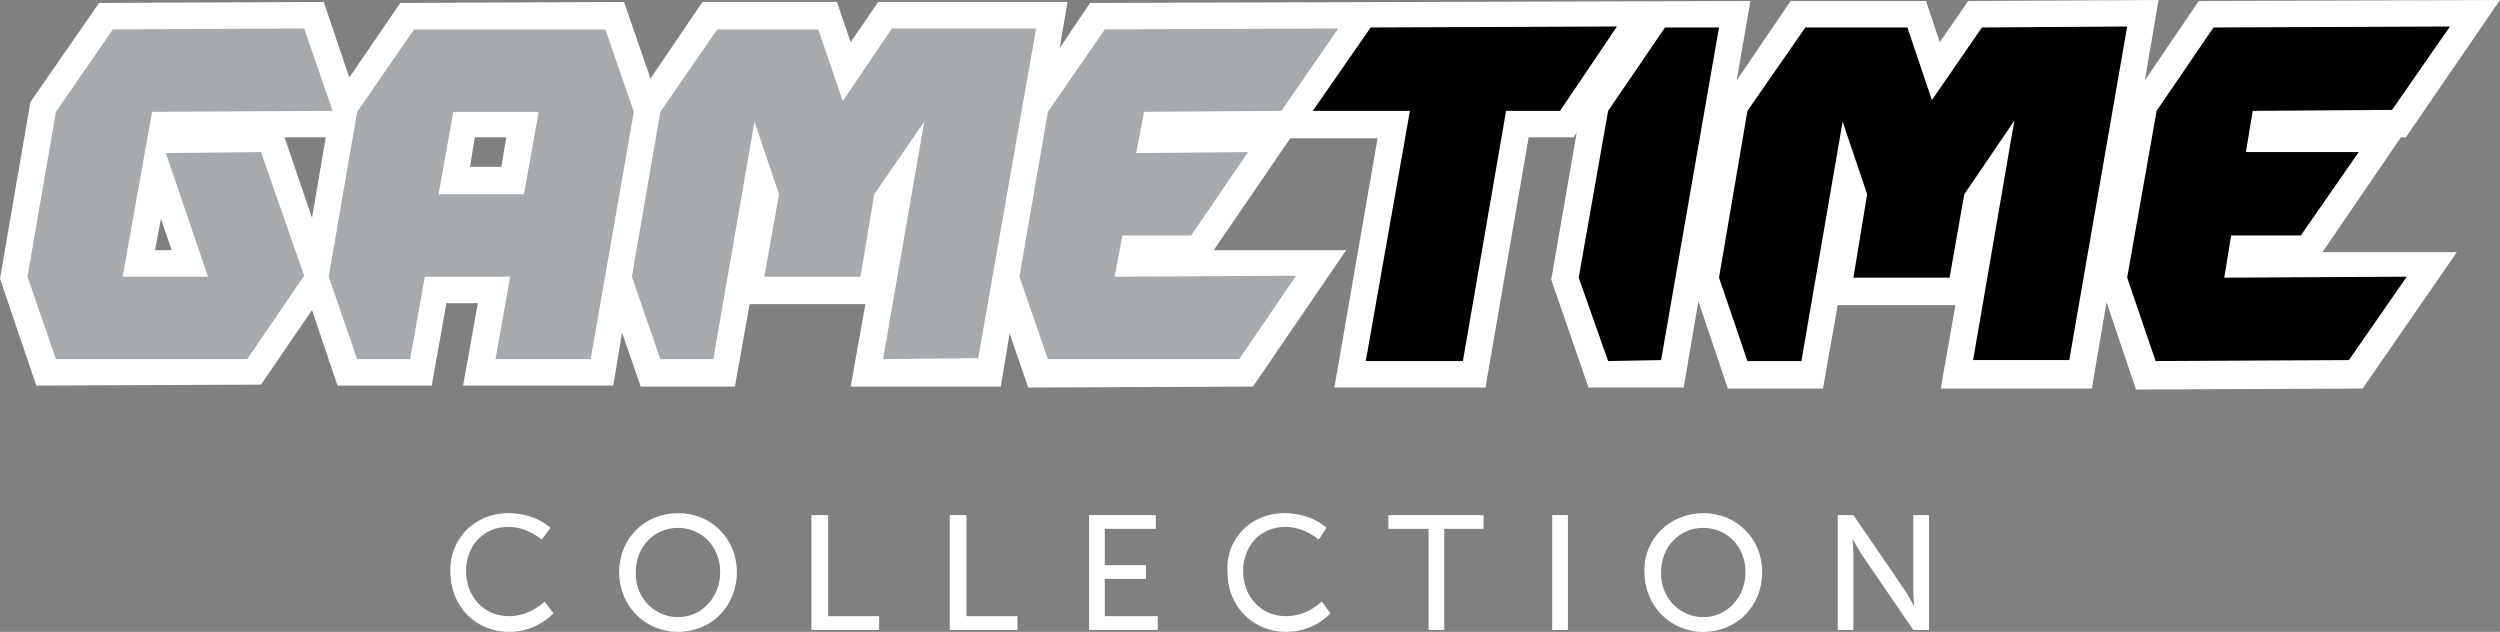 <?xml version="1.0" encoding="utf-8"?>
<!-- Generator: Adobe Illustrator 28.7.2, SVG Export Plug-In . SVG Version: 9.03 Build 54978)  -->
<svg version="1.0" id="Layer_1" xmlns="http://www.w3.org/2000/svg" xmlns:xlink="http://www.w3.org/1999/xlink" x="0px" y="0px"
	 viewBox="0 0 254.8 64.4" style="enable-background:new 0 0 254.8 64.4;" xml:space="preserve">
<rect x="0" y="0" width="254.8" height="64.4" fill="#808080" stroke="none"/>
<style type="text/css">
	.st0{fill:#FFFFFF;}
	.st1{fill:#A7AAAC;}
</style>
<g>
	<path class="st0" d="M244.7,14l0.5,0L254.8,0l-30.7,0.1l-5.5,8.1L220,0l-19.4,0.1l-2.9,4.2l-1.4-4.2l-13.8,0L177,8.2l1.4-8.1
		l-67.3,0.2L108,4.9l0.8-4.7L89.5,0.2l-2.8,4.1l-1.4-4.1l-13.7,0L66.3,8l-2.7-7.8L40.8,0.3l-5.2,7.6l-2.6-7.7L10.1,0.3L3.1,10.4
		L0,28.4l3.7,10.9l22.9-0.1l5.2-7.6l2.6,7.7l9.6,0l1.5-8.4l3.2,0l-1.5,8.4l15.3,0l0.9-5.4l1.9,5.5l9.6,0l1.5-8.4l11.8,0l-1.5,8.4
		l15.3,0l0.9-5.4l1.9,5.5l22.9-0.1l9.5-13.9l-13.5,0l7.8-11.4l8.9,0L136,39.5l15.4,0l4.4-25.5l4.6,0l0.3-0.5l-2.6,15l3.8,11l9.7,0
		l1.5-8.8l3,8.9l9.7,0l1.5-8.5l12,0l-1.5,8.5l15.4,0l1.5-8.8l3,8.9l23.1-0.1l9.6-13.9l-13.7,0L244.7,14z M15.8,25.5l0.6-3.2l1.1,3.2
		L15.8,25.5z M31.8,22.2L29,14l4.2,0L31.8,22.2z M51.1,17l-3.2,0l0.5-3l3.2,0L51.1,17z"/>
	<g>
		<polygon points="169.7,2.8 163.9,11.3 160.9,28.3 163.9,36.8 169.3,36.7 175.2,2.8 		"/>
		<polygon points="227.4,24 234.5,24 240.4,15.5 228.9,15.5 229.6,11.3 243.8,11.2 249.7,2.7 225.6,2.8 219.8,11.3 216.8,28.3 
			219.7,36.8 239.4,36.7 245.3,28.2 226.7,28.3 		"/>
		<polygon points="202,2.8 196.9,10.2 194.4,2.8 184,2.8 178.1,11.3 175.2,28.3 178.1,36.8 183.6,36.8 187.8,12.4 190.3,19.8 
			188.9,28.3 198.7,28.3 200.2,19.8 200.2,19.8 205.3,12.3 201.1,36.7 210.9,36.7 216.8,2.7 		"/>
		<polygon points="139.7,2.8 133.8,11.3 143.7,11.3 139.2,36.8 149.1,36.8 153.5,11.3 159,11.3 164.8,2.7 		"/>
	</g>
	<g>
		<path class="st0" d="M51.8,52.3c2.8,0,4.3,1.5,4.3,1.5L55.2,55c0,0-1.4-1.3-3.4-1.3c-2.6,0-4.3,2-4.3,4.5c0,2.5,1.7,4.6,4.4,4.6
			c2.2,0,3.6-1.5,3.6-1.5l0.9,1.2c0,0-1.6,1.9-4.5,1.9c-3.5,0-6-2.7-6-6.1C45.8,54.9,48.4,52.3,51.8,52.3z"/>
		<path class="st0" d="M69.1,52.3c3.4,0,6,2.6,6,6c0,3.5-2.6,6.1-6,6.1s-6-2.7-6-6.1C63.1,54.9,65.7,52.3,69.1,52.3z M69.1,62.9
			c2.4,0,4.3-2,4.3-4.6c0-2.6-1.9-4.5-4.3-4.5c-2.4,0-4.3,1.9-4.3,4.5C64.7,60.9,66.7,62.9,69.1,62.9z"/>
		<path class="st0" d="M82.8,52.5h1.6v10.3h5.2v1.4h-6.9V52.5z"/>
		<path class="st0" d="M96.9,52.5h1.6v10.3h5.2v1.4h-6.9V52.5z"/>
		<path class="st0" d="M111,52.5h6.8v1.4h-5.2v3.7h4.2V59h-4.2v3.8h5.4v1.4H111V52.5z"/>
		<path class="st0" d="M130.9,52.3c2.8,0,4.3,1.5,4.3,1.5l-0.8,1.2c0,0-1.4-1.3-3.4-1.3c-2.6,0-4.3,2-4.3,4.5c0,2.5,1.7,4.6,4.4,4.6
			c2.2,0,3.6-1.5,3.6-1.5l0.9,1.2c0,0-1.6,1.9-4.5,1.9c-3.5,0-6-2.7-6-6.1C124.9,54.9,127.5,52.3,130.9,52.3z"/>
		<path class="st0" d="M145.5,53.9h-4v-1.4h9.7v1.4h-4v10.3h-1.6V53.9z"/>
		<path class="st0" d="M158.2,52.5h1.6v11.7h-1.6V52.5z"/>
		<path class="st0" d="M173.6,52.3c3.4,0,6,2.6,6,6c0,3.5-2.6,6.1-6,6.1c-3.4,0-6-2.7-6-6.1C167.5,54.9,170.2,52.3,173.6,52.3z
			 M173.6,62.9c2.4,0,4.3-2,4.3-4.6c0-2.6-1.9-4.5-4.3-4.5s-4.3,1.9-4.3,4.5C169.2,60.9,171.2,62.9,173.6,62.9z"/>
		<path class="st0" d="M187.3,52.5h1.6l5.2,7.6c0.4,0.6,1,1.7,1,1.7h0c0,0-0.1-1-0.1-1.7v-7.6h1.6v11.7h-1.6l-5.2-7.6
			c-0.4-0.6-1-1.7-1-1.7h0c0,0,0.1,1,0.1,1.7v7.6h-1.6V52.5z"/>
	</g>
	<polygon class="st1" points="113.6,28.2 114.4,24 121.4,24 127.2,15.5 115.8,15.6 116.6,11.4 130.6,11.3 136.4,2.9 112.6,3 
		106.8,11.4 103.9,28.2 106.8,36.6 126.3,36.6 132.1,28.1 	"/>
	<polygon class="st1" points="26.6,15.5 16.9,15.6 21.2,28.2 12.5,28.2 15.5,11.4 33.9,11.3 31,2.9 11.5,3 5.7,11.4 2.8,28.2 
		5.7,36.6 25.2,36.6 31,28.1 	"/>
	<polygon class="st1" points="90.9,2.9 85.9,10.3 83.4,3 73.1,3 67.3,11.4 64.4,28.2 67.3,36.6 72.7,36.6 76.9,12.4 79.4,19.8 
		77.9,28.2 87.7,28.2 89.1,19.8 89.1,19.8 89.1,19.8 94.2,12.4 90,36.6 99.7,36.5 105.6,2.9 	"/>
	<path class="st1" d="M42.2,3l-5.8,8.4l-2.9,16.8l2.9,8.4l5.4,0l1.5-8.4l8.7,0l-1.5,8.4l9.7,0l4.4-25.2l-2.9-8.4L42.2,3z M44.7,19.8
		l1.5-8.4l8.7,0l-1.5,8.4L44.7,19.8L44.7,19.8L44.7,19.8z"/>
</g>
<g>
</g>
<g>
</g>
<g>
</g>
<g>
</g>
<g>
</g>
<g>
</g>
</svg>
